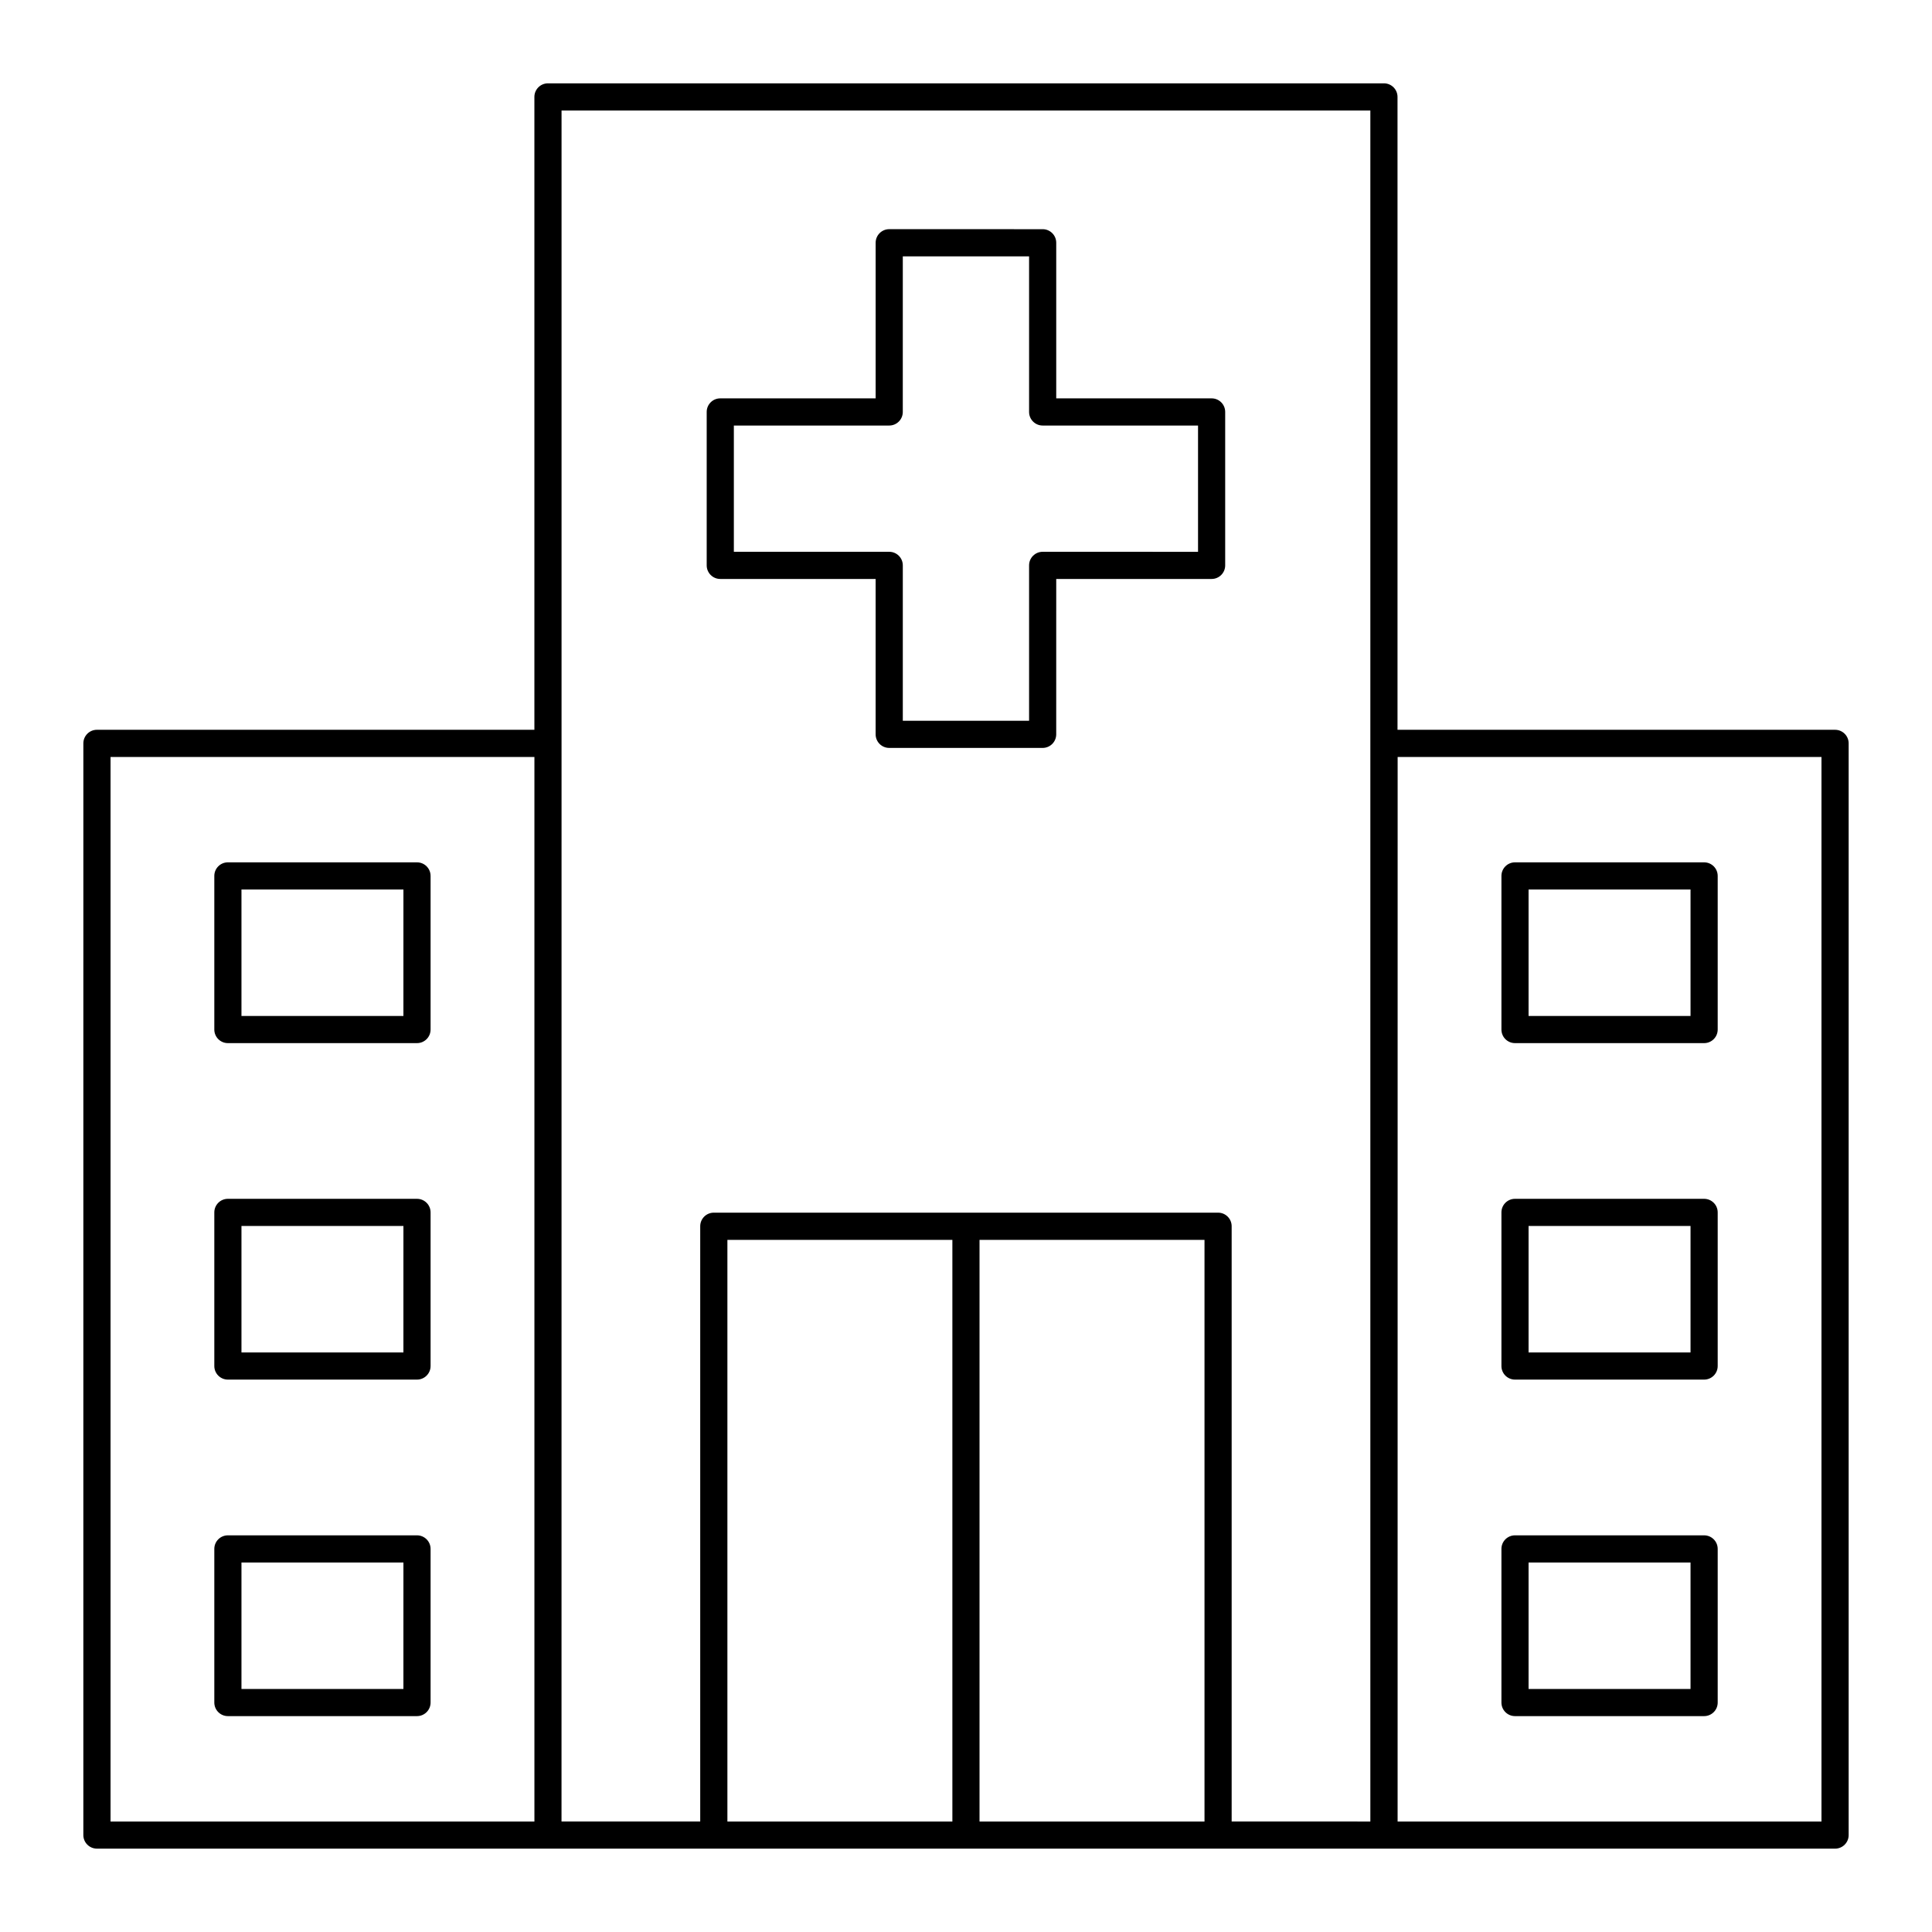 <?xml version="1.0" encoding="UTF-8"?>
<!-- Uploaded to: ICON Repo, www.iconrepo.com, Generator: ICON Repo Mixer Tools -->
<svg fill="#000000" width="800px" height="800px" version="1.1" viewBox="144 144 512 512" xmlns="http://www.w3.org/2000/svg">
 <g>
  <path d="m595.61 550.88h-50.117c-1.988 0-3.598 1.609-3.598 3.598v40.711c0 1.988 1.609 3.598 3.598 3.598h50.117c1.988 0 3.598-1.609 3.598-3.598v-40.711c0-1.984-1.609-3.598-3.598-3.598zm-3.602 40.711h-42.922v-33.516h42.922z"/>
  <path d="m595.61 461.7h-50.117c-1.988 0-3.598 1.609-3.598 3.598v40.711c0 1.988 1.609 3.598 3.598 3.598h50.117c1.988 0 3.598-1.609 3.598-3.598v-40.707c0-1.988-1.609-3.602-3.598-3.602zm-3.602 40.711h-42.922v-33.516h42.922z"/>
  <path d="m595.61 372.53h-50.117c-1.988 0-3.598 1.609-3.598 3.598v40.711c0 1.988 1.609 3.598 3.598 3.598h50.117c1.988 0 3.598-1.609 3.598-3.598v-40.707c0-1.988-1.609-3.602-3.598-3.602zm-3.602 40.711h-42.922v-33.516h42.922z"/>
  <path d="m169.69 633.91h341.06c0.008 0 0.012-0.004 0.016-0.004 0.008 0 0.016 0.004 0.02 0.004h119.53c1.988 0 3.598-1.609 3.598-3.598v-289.31c0-1.988-1.609-3.598-3.598-3.598h-115.96v-167.72c0-1.988-1.609-3.598-3.598-3.598h-221.54c-1.988 0-3.598 1.609-3.598 3.598v167.72l-115.93-0.004c-1.988 0-3.598 1.609-3.598 3.598l-0.004 289.31c0 1.984 1.609 3.598 3.602 3.598zm344.7-289.3h112.32v282.11h-112.33zm-118 282.11h-59.621v-154.14h59.621zm66.816 0h-59.621v-154.14h59.621zm-170.39-285.71v-167.72h214.34v453.43l-36.754-0.004v-157.75c0-1.988-1.609-3.598-3.598-3.598h-133.64c-1.988 0-3.598 1.609-3.598 3.598v157.75h-36.758zm-119.52 3.602h112.33v282.11h-112.33z"/>
  <path d="m254.51 550.88h-50.117c-1.988 0-3.598 1.609-3.598 3.598v40.711c0 1.988 1.609 3.598 3.598 3.598h50.117c1.988 0 3.598-1.609 3.598-3.598v-40.711c0-1.984-1.609-3.598-3.598-3.598zm-3.602 40.711h-42.918v-33.516h42.922z"/>
  <path d="m254.51 461.7h-50.117c-1.988 0-3.598 1.609-3.598 3.598v40.711c0 1.988 1.609 3.598 3.598 3.598h50.117c1.988 0 3.598-1.609 3.598-3.598v-40.707c0-1.988-1.609-3.602-3.598-3.602zm-3.602 40.711h-42.918v-33.516h42.922z"/>
  <path d="m254.51 372.53h-50.117c-1.988 0-3.598 1.609-3.598 3.598v40.711c0 1.988 1.609 3.598 3.598 3.598h50.117c1.988 0 3.598-1.609 3.598-3.598v-40.707c0-1.988-1.609-3.602-3.598-3.602zm-3.602 40.711h-42.918v-33.516h42.922z"/>
  <path d="m334.88 297.43h41.172v41.176c0 1.988 1.609 3.598 3.598 3.598h40.66c1.988 0 3.598-1.609 3.598-3.598l0.004-41.176h41.176c1.988 0 3.598-1.609 3.598-3.598v-40.664c0-1.988-1.609-3.598-3.598-3.598h-41.176v-41.234c0-1.988-1.609-3.598-3.598-3.598l-40.66-0.004c-1.988 0-3.598 1.609-3.598 3.598v41.238h-41.176c-1.988 0-3.598 1.609-3.598 3.598v40.66c0 1.988 1.609 3.602 3.598 3.602zm3.598-40.66h41.172c1.988 0 3.598-1.609 3.598-3.598l0.004-41.238h33.465v41.238c0 1.988 1.609 3.598 3.598 3.598h41.176v33.465l-41.176-0.004c-1.988 0-3.598 1.609-3.598 3.598v41.176h-33.465v-41.176c0-1.988-1.609-3.598-3.598-3.598h-41.176z"/>
 </g>
</svg>